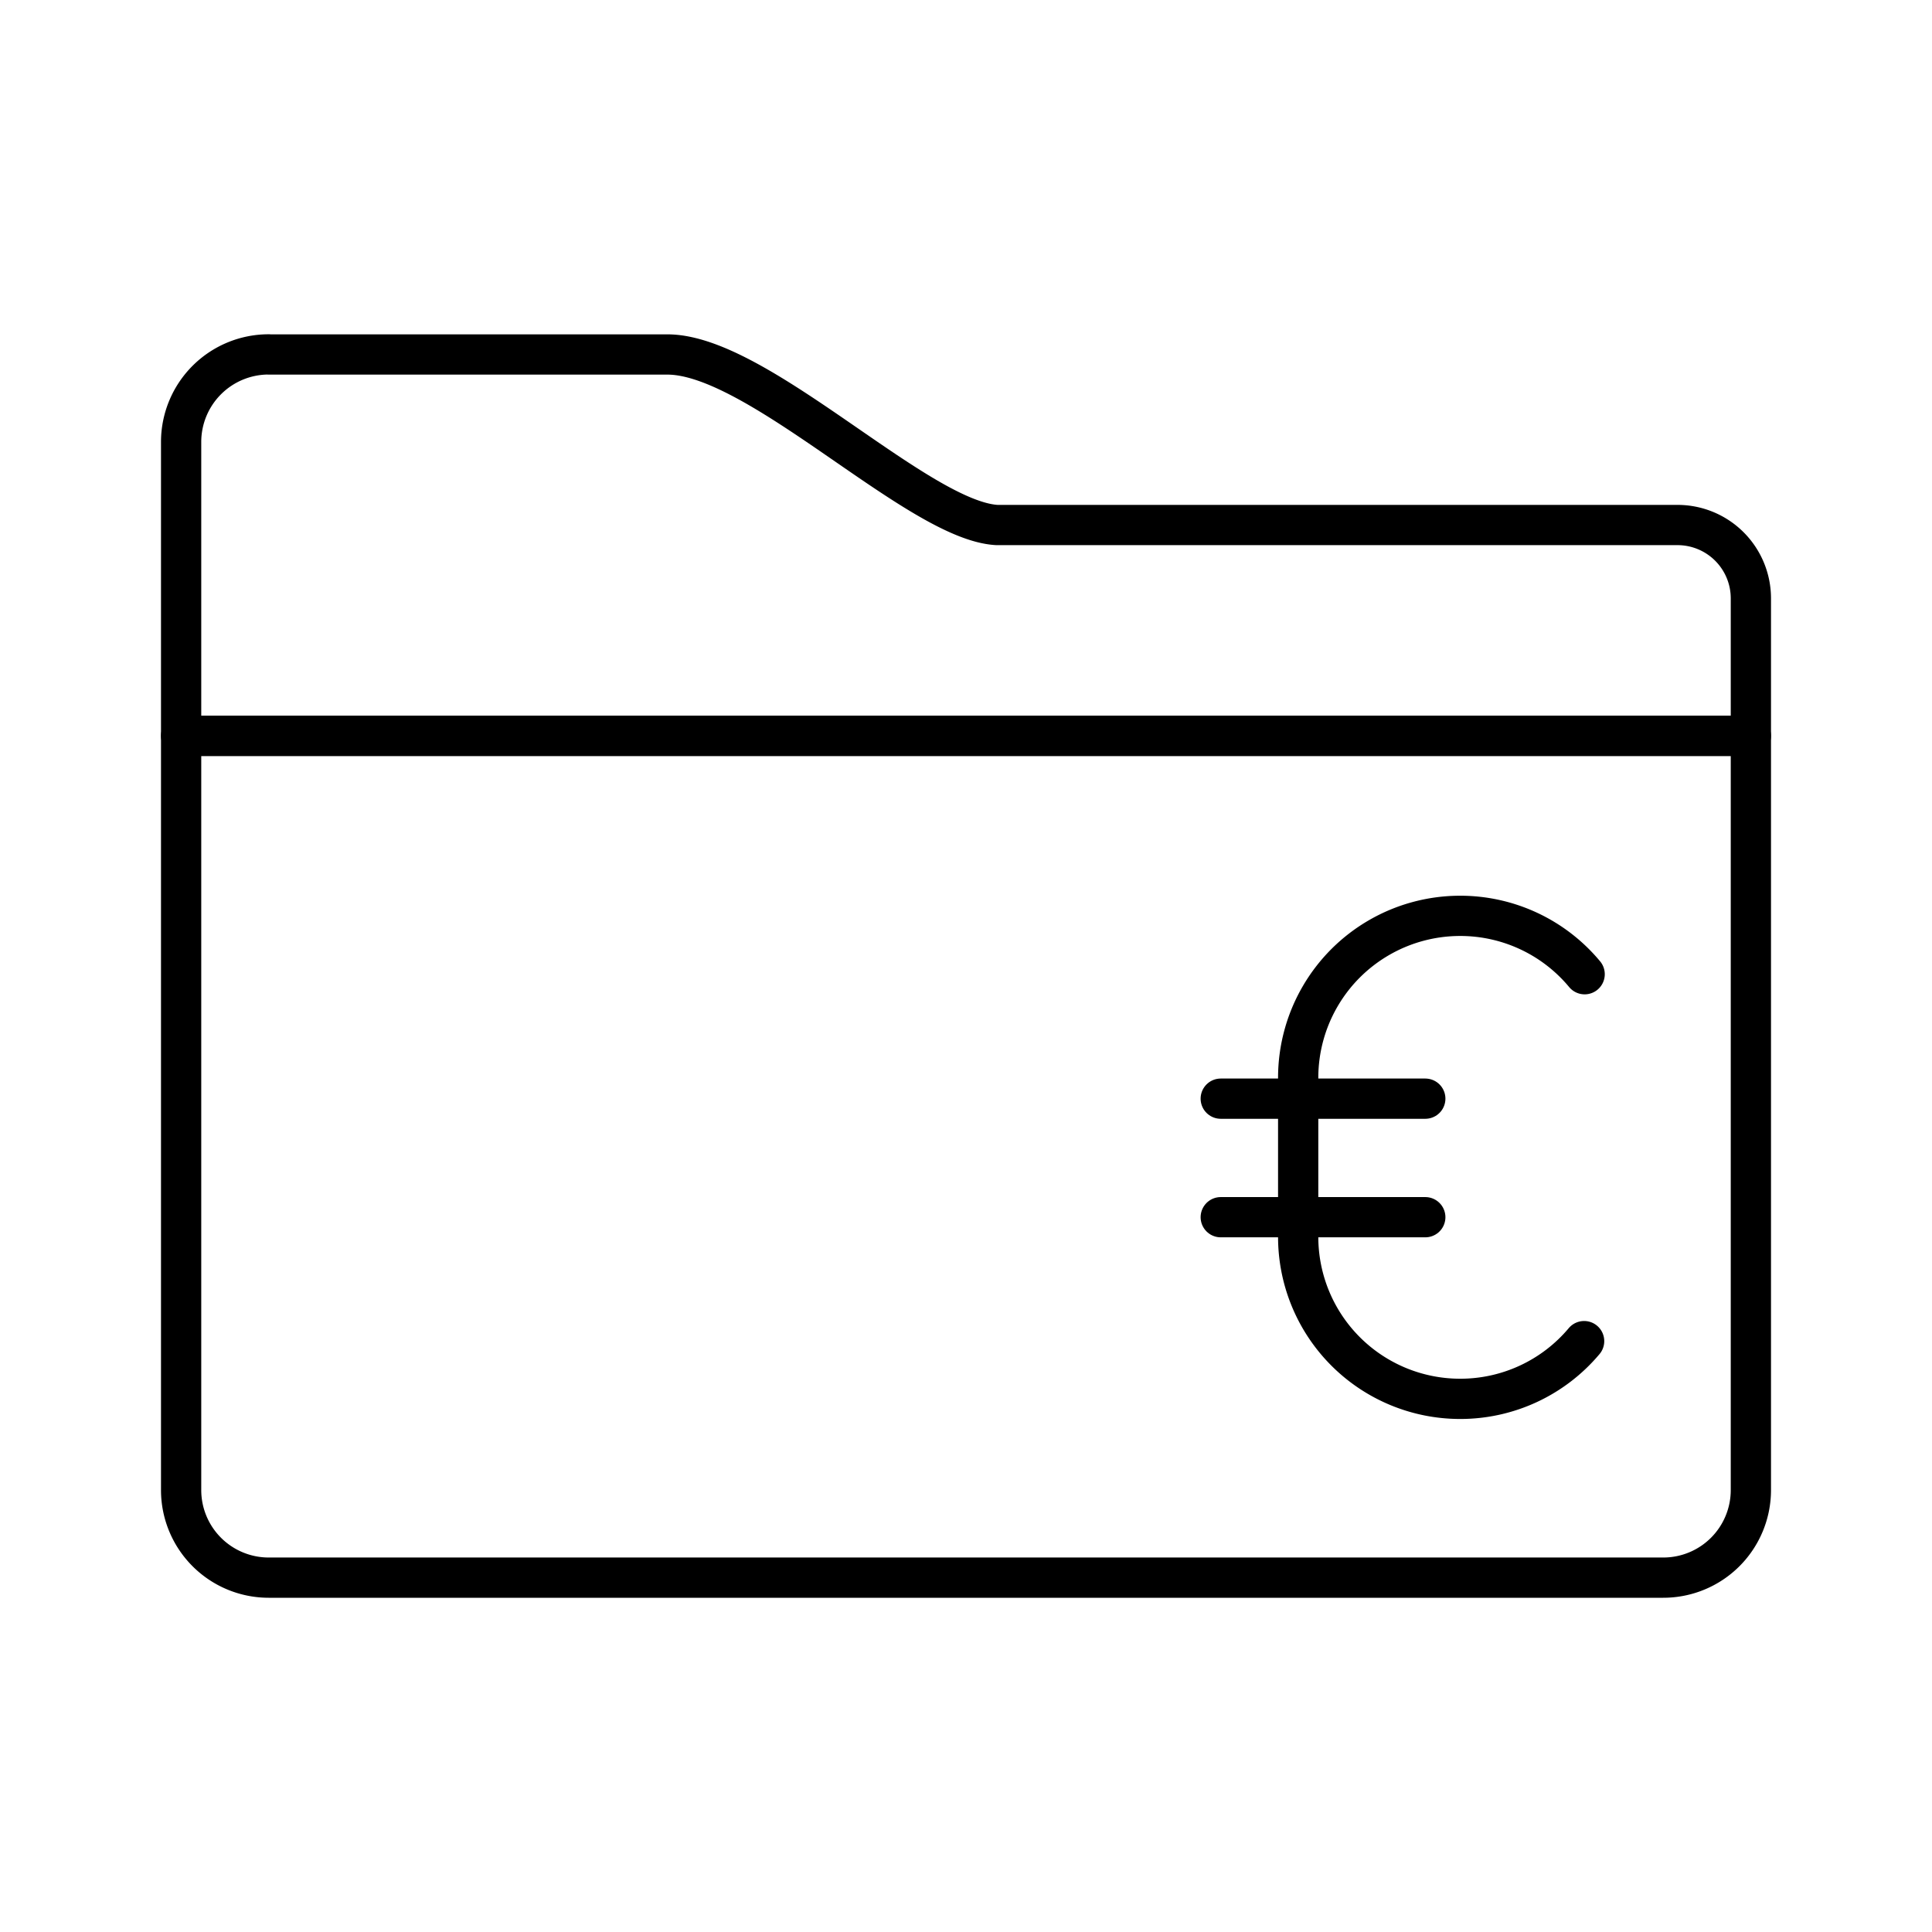 <?xml version="1.0" encoding="utf-8"?><!-- Uploaded to: SVG Repo, www.svgrepo.com, Generator: SVG Repo Mixer Tools -->
<svg width="800px" height="800px" viewBox="0 0 48 48" xmlns="http://www.w3.org/2000/svg"><defs><style>.a{fill:none;stroke:#000000;stroke-linecap:round;stroke-linejoin:round;}</style></defs><path class="a" d="M41.678,13.044H24.77c-1.963-.107-5.931-4.237-8.188-4.237H6.681V8.805A2.176,2.176,0,0,0,4.5,10.976v7.306h39V14.865A1.822,1.822,0,0,0,41.678,13.044Z"/><path class="a" d="M43.5,18.283H4.5V37.017a2.176,2.176,0,0,0,2.174,2.179H41.319A2.176,2.176,0,0,0,43.5,37.024V18.283Z"/><path class="a" d="M39.357,33.32a4.016,4.016,0,0,1-3.08,1.434h0A4.024,4.024,0,0,1,32.253,30.73V26.778a4.024,4.024,0,0,1,4.024-4.024h0a4.016,4.016,0,0,1,3.093,1.45"/><line class="a" x1="30.329" y1="27.296" x2="35.411" y2="27.296"/><line class="a" x1="30.329" y1="30.241" x2="35.411" y2="30.241"/></svg>